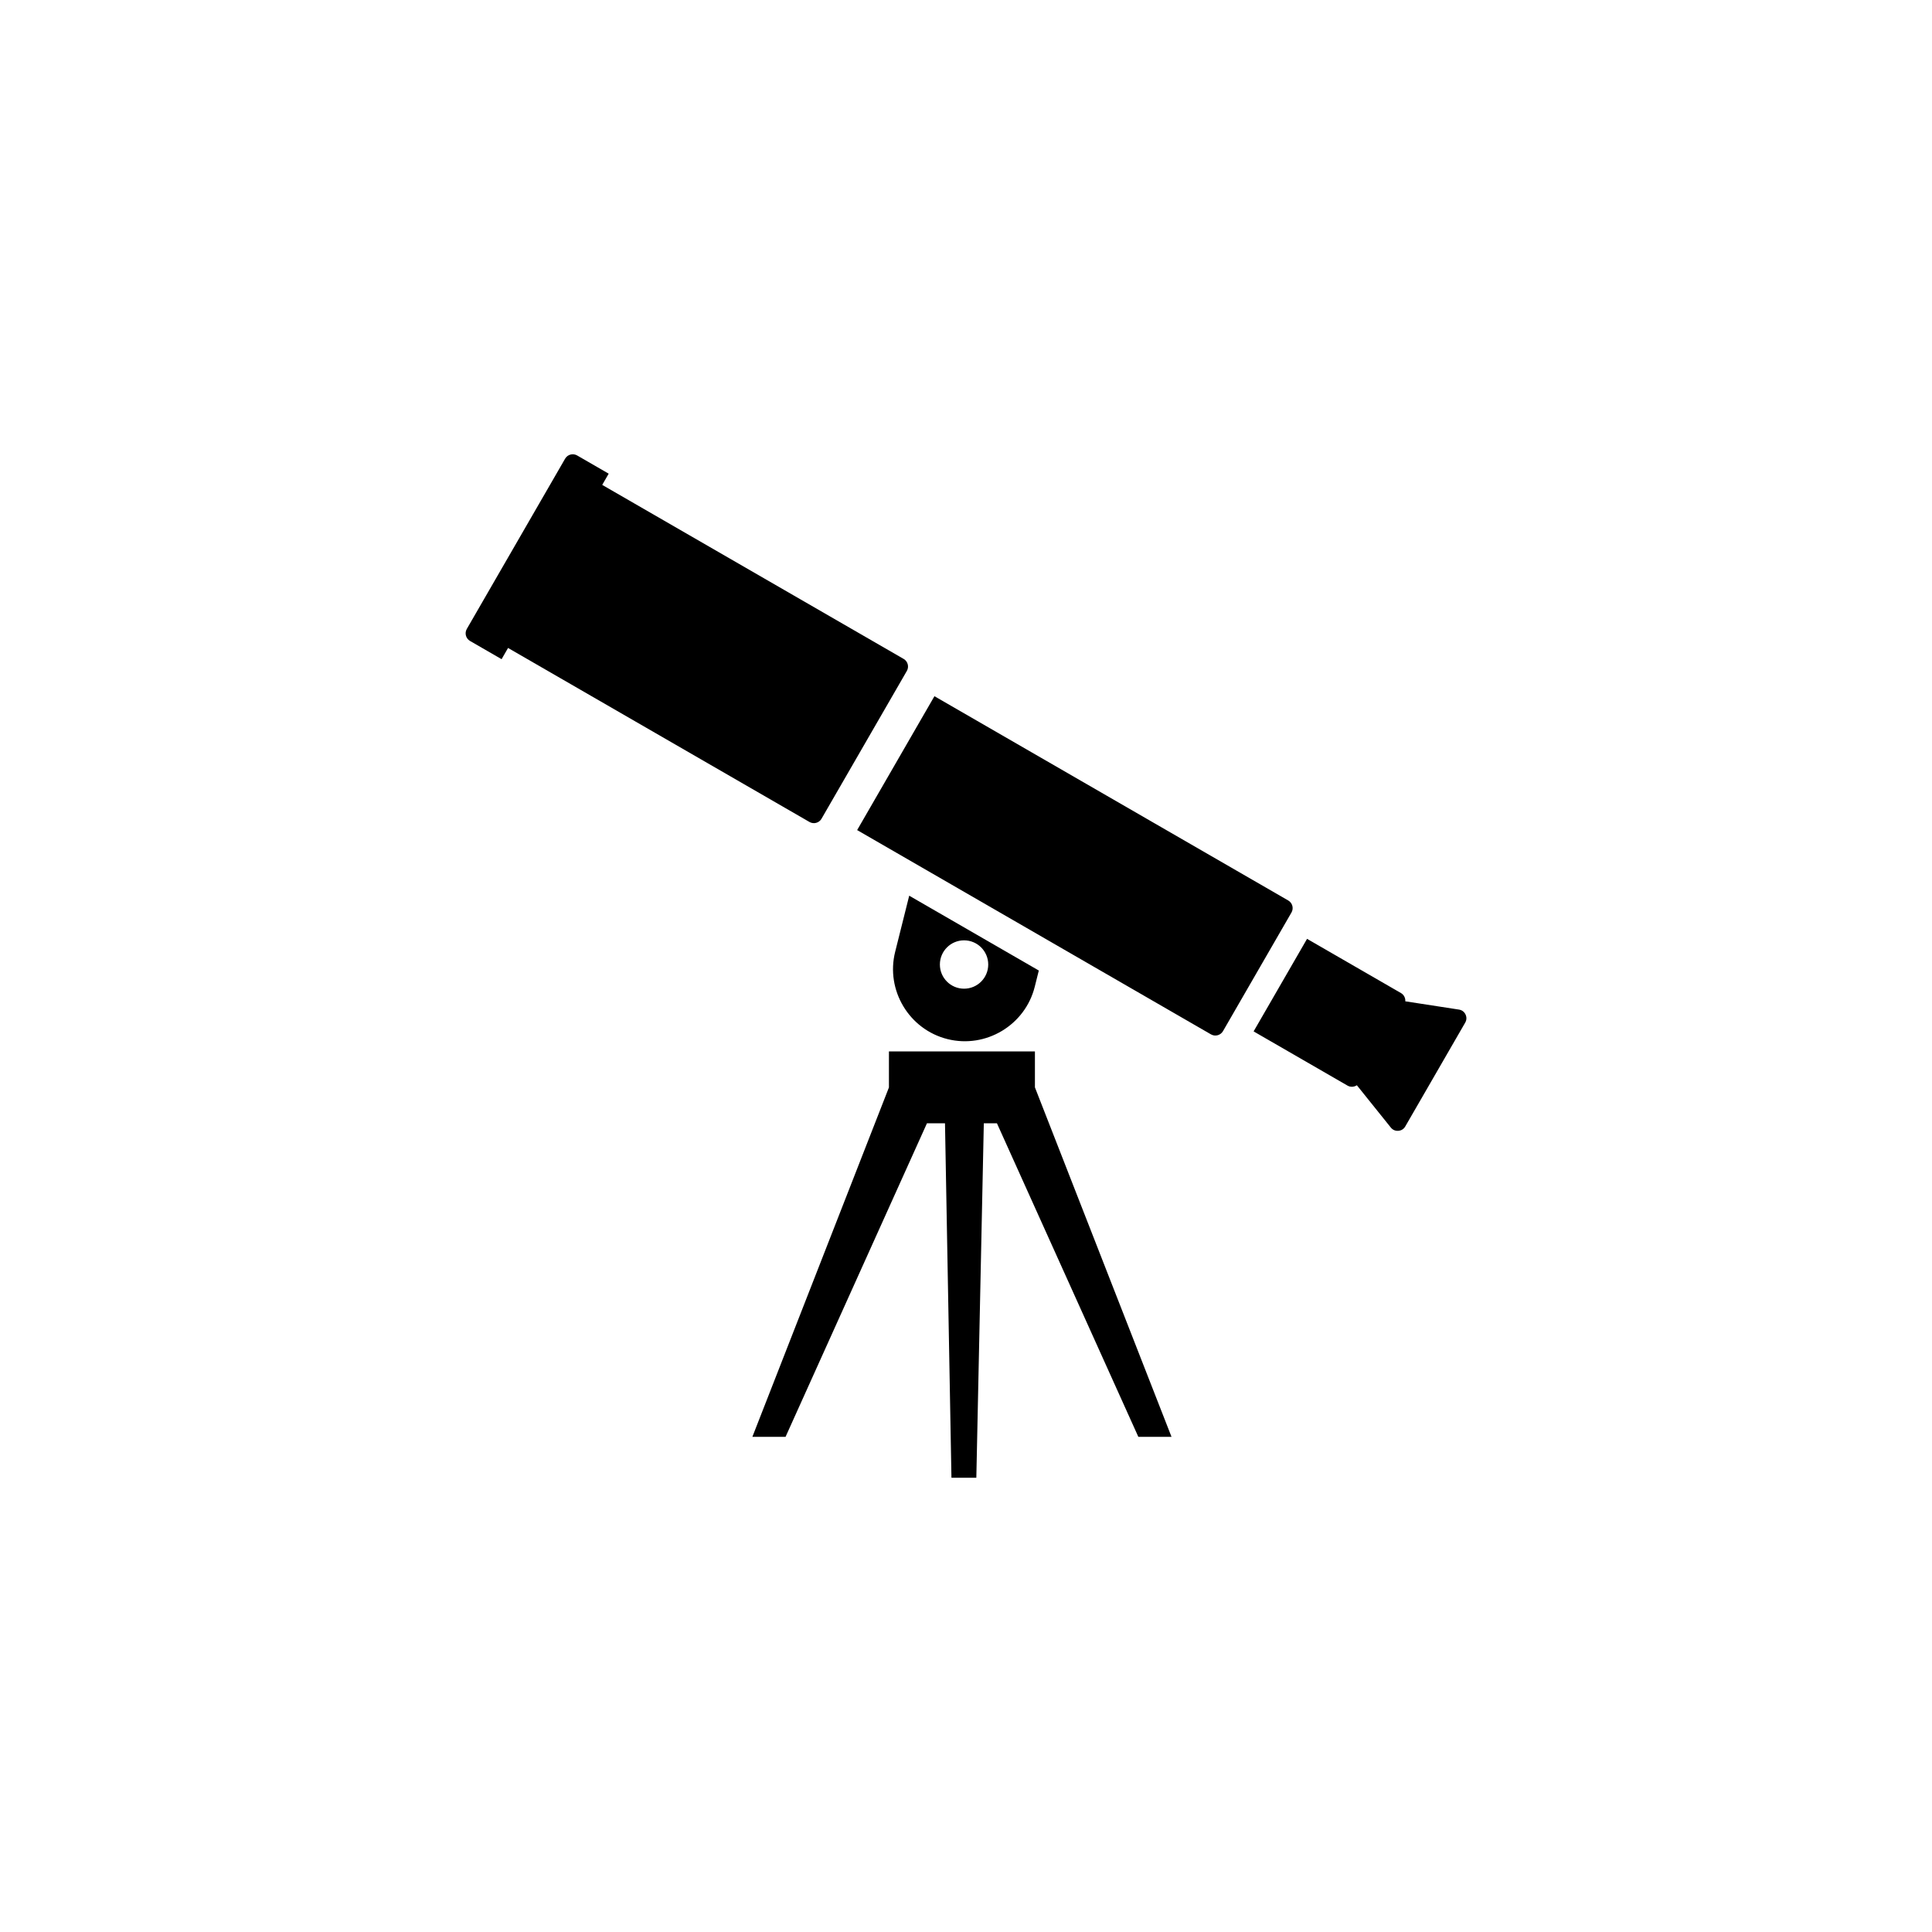 <?xml version="1.0" encoding="UTF-8"?>
<!-- Uploaded to: SVG Repo, www.svgrepo.com, Generator: SVG Repo Mixer Tools -->
<svg fill="#000000" width="800px" height="800px" version="1.1" viewBox="144 144 512 512" xmlns="http://www.w3.org/2000/svg">
 <path d="m490.38 392.8 24.887 14.367c0.793 0.461 1.215 1.328 1.152 2.191l14.215 2.191c0.781 0.121 1.398 0.578 1.742 1.289 0.34 0.715 0.312 1.484-0.082 2.168l-15.887 27.516c-0.395 0.684-1.047 1.094-1.836 1.156-0.789 0.059-1.496-0.246-1.988-0.863l-9.004-11.215c-0.715 0.484-1.676 0.555-2.473 0.098l-24.887-14.367 14.164-24.531zm-186.79-120.3 79.887 46.121c1.105 0.641 1.488 2.07 0.852 3.176l-22.625 39.188c-0.637 1.105-2.066 1.488-3.176 0.852l-79.887-46.121-1.715 2.973-8.367-4.832c-1.105-0.641-1.488-2.066-0.852-3.176l26.059-45.133c0.641-1.105 2.066-1.488 3.176-0.852l8.367 4.832-1.715 2.973zm75.996 159.66-36.199 92.617h8.793l37.473-83.094h4.781l1.711 93.934h6.594l1.984-93.934h3.477l37.473 83.094h8.793l-36.199-92.617v-9.527h-38.688v9.527zm12.047-103.66 93.773 54.141c1.105 0.641 1.488 2.066 0.852 3.176l-18.156 31.453c-0.641 1.105-2.066 1.488-3.176 0.852l-93.773-54.141 20.48-35.477zm27.664 72.699-1.078 4.305c-2.547 10.172-12.953 16.414-23.129 13.867-10.172-2.547-16.41-12.953-13.863-23.129l3.723-14.875zm-19.812-8c3.539 0 6.406 2.867 6.406 6.406 0 3.539-2.867 6.406-6.406 6.406-3.539 0-6.406-2.867-6.406-6.406 0-3.539 2.867-6.406 6.406-6.406z" fill-rule="evenodd"/>
</svg>
